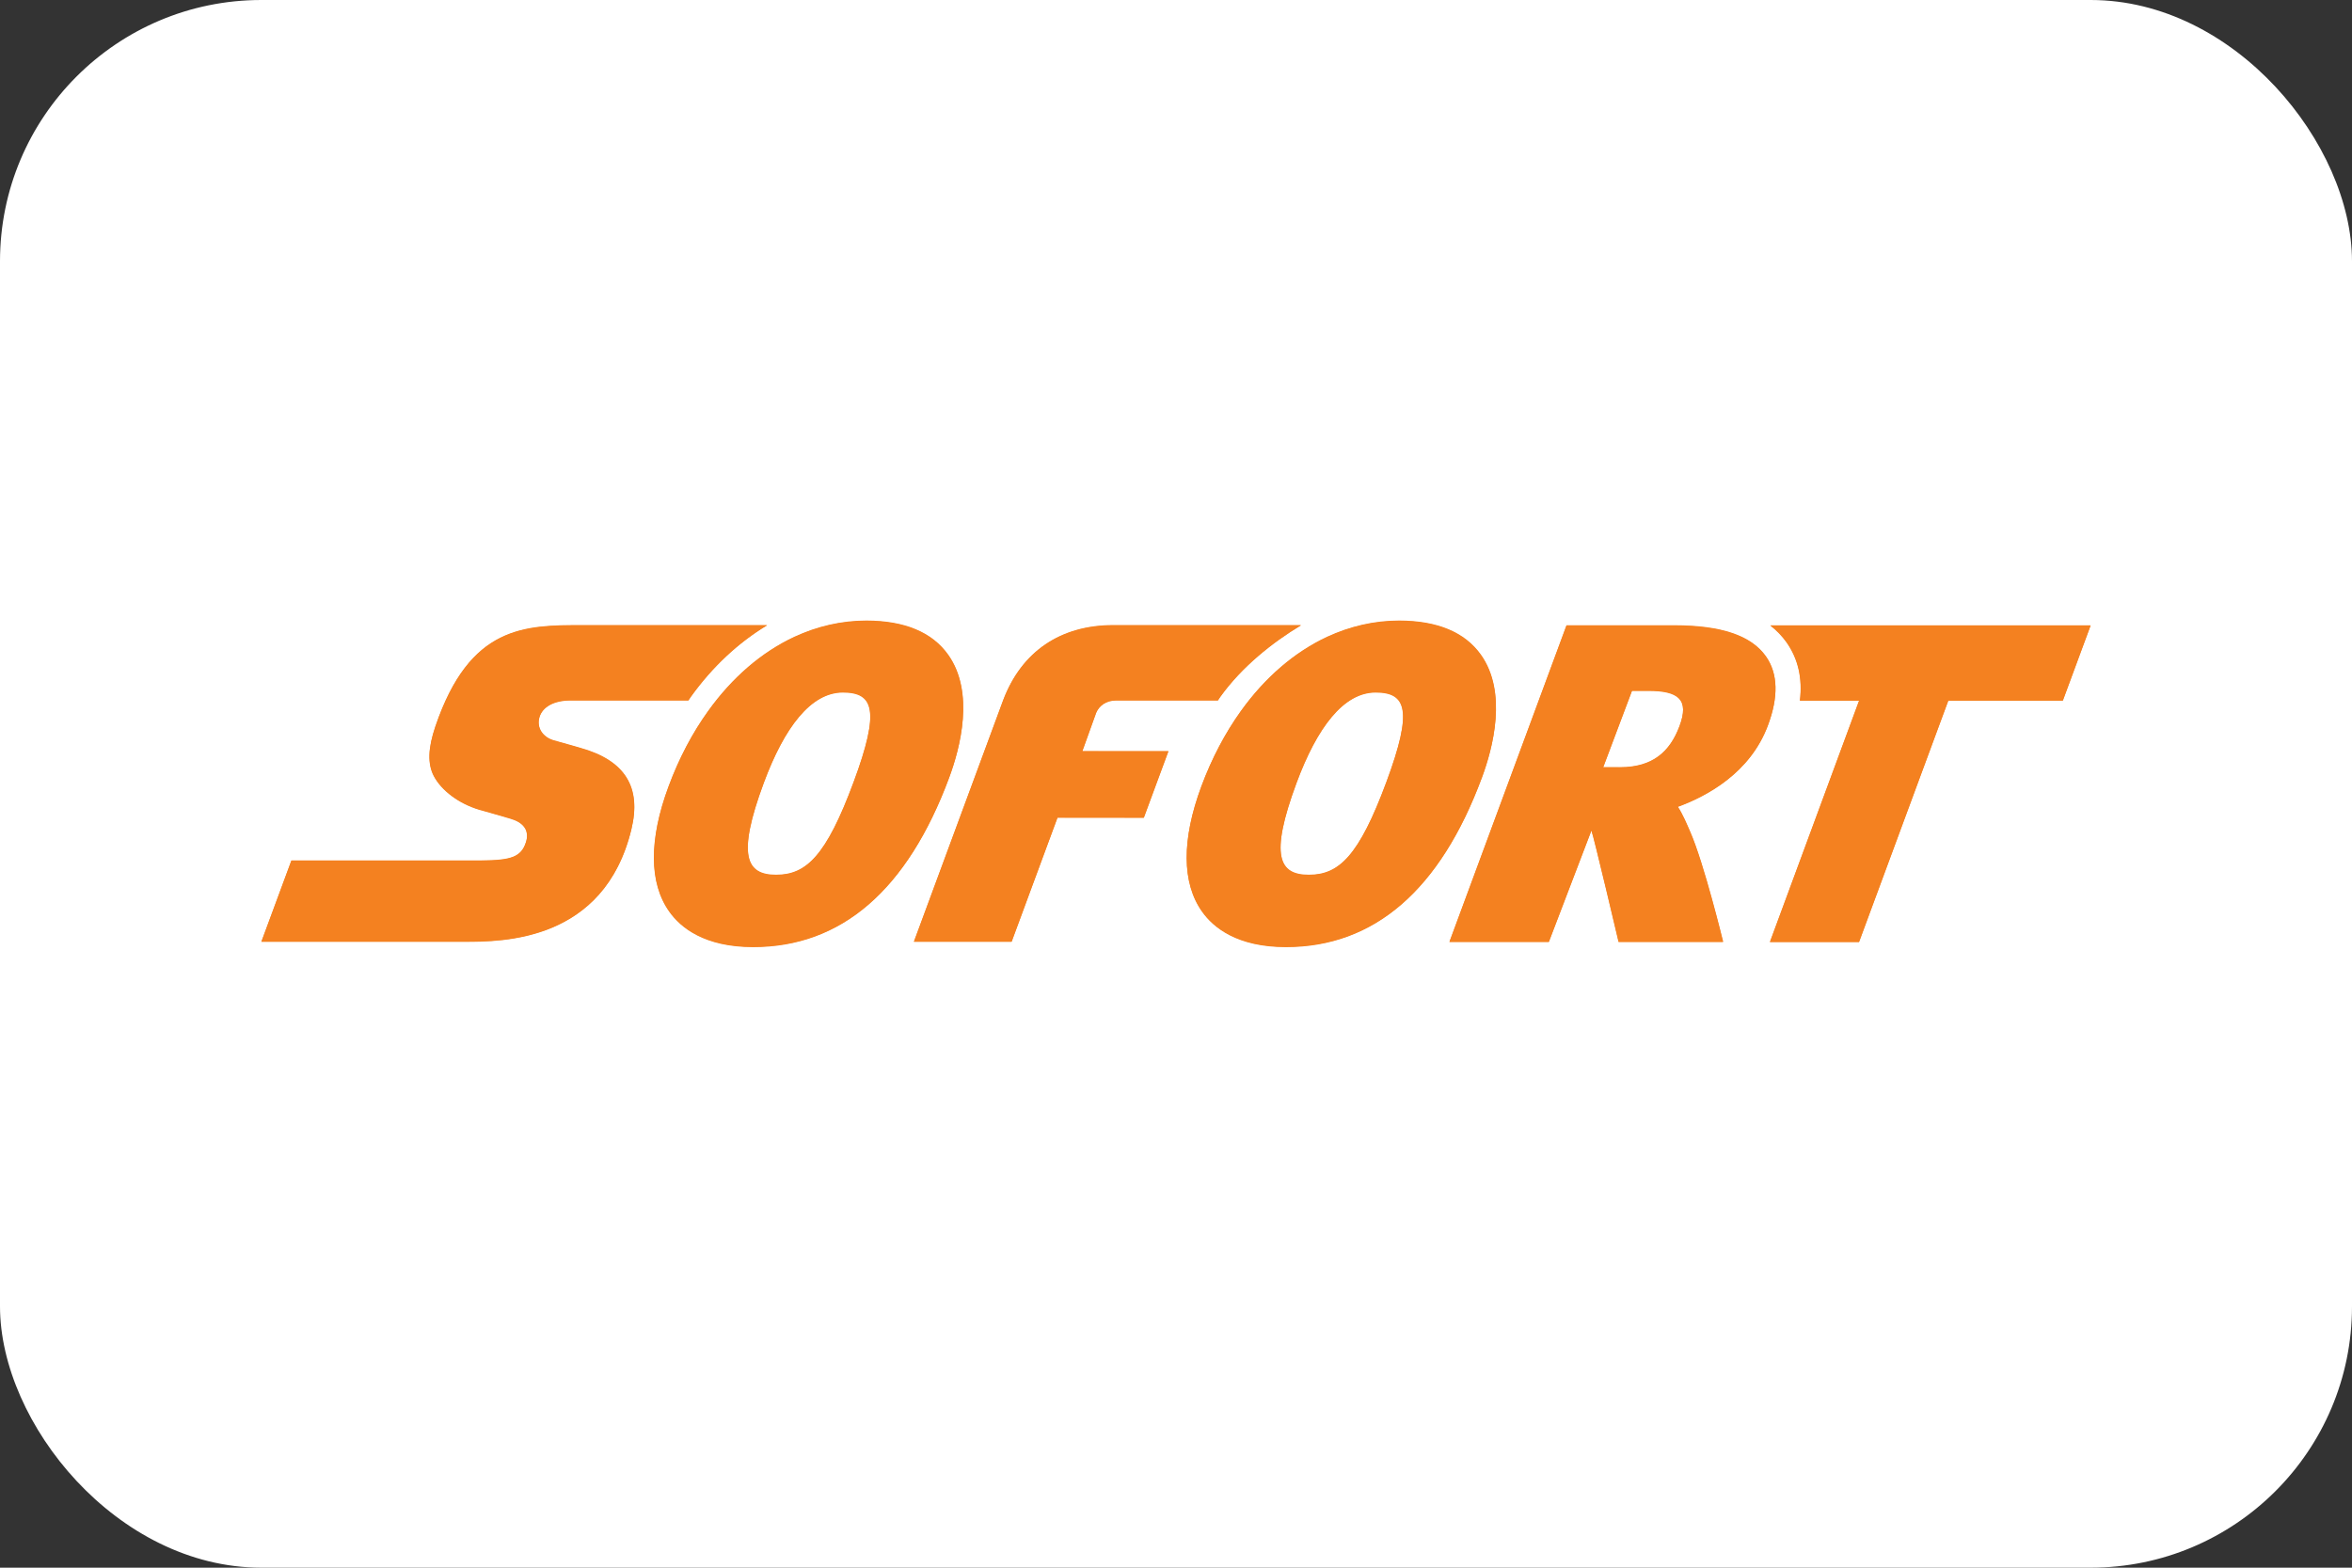 <svg width="36" height="24" viewBox="0 0 36 24" fill="none" xmlns="http://www.w3.org/2000/svg">
<rect x="0" y="0" width="36" height="24" fill="#333333" stroke="none"/>
<rect width="36" height="24" rx="4" fill="white"/>
<path d="M11.74 9.575H8.92C8.475 9.575 8.043 9.575 7.656 9.768C7.269 9.962 6.927 10.349 6.664 11.123C6.607 11.29 6.577 11.433 6.573 11.557C6.569 11.683 6.591 11.789 6.639 11.881C6.698 11.993 6.794 12.099 6.914 12.188C7.034 12.278 7.178 12.35 7.332 12.397C7.338 12.398 7.42 12.421 7.518 12.449C7.617 12.477 7.732 12.51 7.804 12.532C7.847 12.545 7.894 12.561 7.936 12.586C7.979 12.612 8.017 12.645 8.041 12.691C8.057 12.722 8.065 12.755 8.066 12.791C8.067 12.827 8.061 12.866 8.046 12.907C8.011 13.012 7.956 13.08 7.851 13.121C7.748 13.163 7.594 13.176 7.362 13.178H4.459L4 14.419H7.107C7.399 14.419 7.934 14.419 8.448 14.204C8.962 13.989 9.454 13.56 9.663 12.7C9.741 12.377 9.717 12.114 9.588 11.907C9.459 11.701 9.226 11.551 8.887 11.455C8.887 11.455 8.811 11.433 8.721 11.408C8.632 11.383 8.53 11.354 8.477 11.339C8.39 11.315 8.323 11.265 8.284 11.202C8.244 11.139 8.233 11.062 8.255 10.985C8.278 10.903 8.335 10.839 8.416 10.794C8.498 10.749 8.605 10.725 8.73 10.725H10.536C10.549 10.707 10.561 10.688 10.574 10.669C10.903 10.21 11.303 9.838 11.74 9.575Z" fill="#F48120"/>
<path d="M11.742 9.569H8.921C8.476 9.569 8.044 9.569 7.657 9.763C7.27 9.956 6.929 10.344 6.665 11.118C6.609 11.284 6.578 11.427 6.574 11.552C6.57 11.677 6.593 11.783 6.64 11.875C6.7 11.988 6.795 12.094 6.915 12.183C7.036 12.272 7.179 12.345 7.334 12.391C7.34 12.393 7.422 12.416 7.52 12.444C7.618 12.472 7.733 12.505 7.806 12.526C7.849 12.539 7.896 12.556 7.938 12.581C7.98 12.606 8.019 12.639 8.043 12.685C8.058 12.716 8.067 12.749 8.068 12.785C8.069 12.822 8.063 12.86 8.048 12.901C8.012 13.007 7.957 13.074 7.853 13.116C7.749 13.157 7.596 13.17 7.363 13.172H4.461L4.002 14.414H7.109C7.401 14.414 7.936 14.414 8.449 14.199C8.963 13.984 9.456 13.554 9.664 12.695C9.743 12.372 9.719 12.108 9.59 11.902C9.461 11.695 9.228 11.545 8.889 11.45C8.889 11.45 8.812 11.428 8.723 11.402C8.634 11.377 8.531 11.348 8.478 11.333C8.392 11.309 8.325 11.259 8.285 11.196C8.246 11.133 8.234 11.057 8.257 10.979C8.28 10.898 8.336 10.833 8.418 10.788C8.5 10.744 8.607 10.719 8.732 10.719H10.538C10.551 10.701 10.562 10.682 10.575 10.663C10.905 10.204 11.305 9.832 11.742 9.569Z" fill="#F48120"/>
<path d="M27.097 9.578C27.193 9.653 27.276 9.739 27.345 9.836C27.522 10.088 27.59 10.386 27.549 10.728H28.455L27.09 14.423H28.454L29.82 10.728H31.573L31.998 9.578H27.097Z" fill="#F48120"/>
<path d="M25.705 11.123C25.559 11.511 25.297 11.75 24.798 11.75H24.796L24.538 11.749L24.979 10.578H25.23C25.689 10.578 25.861 10.71 25.705 11.123ZM27.029 10.053C26.805 9.735 26.348 9.579 25.633 9.578H23.976L22.185 14.422H23.706L24.358 12.717C24.389 12.787 24.774 14.422 24.774 14.422H26.373C26.373 14.422 26.082 13.221 25.868 12.735C25.814 12.611 25.756 12.471 25.679 12.354C26.131 12.189 26.786 11.834 27.057 11.114C27.224 10.672 27.214 10.315 27.029 10.053Z" fill="#F48120"/>
<path d="M13.065 11.975C12.644 13.111 12.338 13.398 11.877 13.398H11.876C11.428 13.397 11.27 13.117 11.69 11.987C12.004 11.142 12.409 10.603 12.901 10.603H12.901C13.368 10.603 13.475 10.87 13.065 11.975ZM14.512 10.029C14.266 9.683 13.845 9.507 13.26 9.506C12.877 9.506 12.505 9.593 12.157 9.755C11.659 9.987 11.207 10.375 10.838 10.889C10.598 11.223 10.393 11.609 10.232 12.042C9.93 12.858 9.933 13.521 10.243 13.957C10.418 14.205 10.783 14.499 11.525 14.5H11.528C12.88 14.5 13.888 13.627 14.527 11.908C14.696 11.452 14.919 10.603 14.512 10.029Z" fill="#F48120"/>
<path d="M19.912 9.575H17.038C16.234 9.575 15.636 9.976 15.353 10.725L13.988 14.419H15.483L16.185 12.52L17.507 12.521L17.883 11.504L16.565 11.503L16.777 10.914C16.822 10.809 16.927 10.725 17.082 10.725C17.169 10.725 18.139 10.725 18.641 10.725C18.654 10.707 18.665 10.688 18.678 10.669C19.008 10.21 19.475 9.838 19.912 9.575Z" fill="#F48120"/>
<path d="M21.22 11.975C20.798 13.111 20.492 13.398 20.032 13.398H20.03C19.582 13.397 19.425 13.117 19.845 11.987C20.158 11.142 20.564 10.603 21.055 10.603H21.056C21.523 10.603 21.63 10.87 21.22 11.975ZM22.666 10.029C22.42 9.683 22 9.507 21.414 9.506C21.032 9.506 20.66 9.593 20.311 9.755C19.813 9.987 19.362 10.375 18.993 10.889C18.753 11.223 18.548 11.609 18.387 12.042C18.084 12.858 18.088 13.521 18.398 13.957C18.573 14.205 18.938 14.499 19.68 14.5H19.683C21.034 14.5 22.043 13.627 22.681 11.908C22.851 11.452 23.073 10.603 22.666 10.029Z" fill="#F48120"/>
<path d="M27.099 9.573C27.195 9.648 27.278 9.733 27.347 9.831C27.524 10.082 27.592 10.381 27.551 10.723H28.457L27.092 14.418H28.456L29.822 10.723H31.575L32 9.573H27.099Z" fill="#F48120"/>
<path d="M25.706 11.117C25.56 11.505 25.298 11.744 24.799 11.744H24.797L24.539 11.744L24.98 10.572H25.232C25.691 10.572 25.862 10.704 25.706 11.117ZM27.03 10.047C26.806 9.729 26.349 9.573 25.634 9.572H23.978L22.186 14.416H23.708L24.359 12.711C24.391 12.781 24.775 14.416 24.775 14.416H26.375C26.375 14.416 26.083 13.215 25.87 12.73C25.815 12.605 25.758 12.465 25.681 12.348C26.133 12.183 26.787 11.828 27.058 11.109C27.225 10.667 27.215 10.31 27.03 10.047Z" fill="#F48120"/>
<path d="M13.067 11.969C12.646 13.105 12.339 13.391 11.879 13.391H11.878C11.43 13.391 11.272 13.111 11.692 11.98C12.005 11.136 12.411 10.596 12.903 10.596H12.903C13.37 10.597 13.477 10.863 13.067 11.969ZM14.514 10.023C14.268 9.677 13.847 9.501 13.262 9.5C12.879 9.5 12.507 9.587 12.159 9.748C11.66 9.981 11.209 10.368 10.84 10.883C10.6 11.216 10.395 11.603 10.235 12.036C9.932 12.852 9.935 13.515 10.245 13.951C10.421 14.198 10.785 14.493 11.527 14.494H11.53C12.881 14.494 13.89 13.621 14.529 11.901C14.698 11.446 14.921 10.596 14.514 10.023Z" fill="#F48120"/>
<path d="M19.914 9.569H17.039C16.235 9.569 15.637 9.97 15.355 10.719L13.989 14.414H15.485L16.187 12.514L17.508 12.515L17.884 11.498L16.567 11.498L16.779 10.909C16.823 10.803 16.929 10.719 17.083 10.719C17.17 10.719 18.14 10.719 18.642 10.719C18.655 10.701 18.667 10.682 18.68 10.663C19.009 10.204 19.476 9.832 19.914 9.569Z" fill="#F48120"/>
<path d="M21.221 11.969C20.8 13.105 20.494 13.391 20.034 13.391H20.032C19.583 13.391 19.427 13.111 19.846 11.98C20.16 11.136 20.566 10.596 21.057 10.596H21.058C21.525 10.597 21.632 10.863 21.221 11.969ZM22.668 10.023C22.422 9.677 22.002 9.501 21.416 9.5C21.033 9.5 20.662 9.587 20.313 9.748C19.815 9.981 19.363 10.368 18.994 10.883C18.755 11.216 18.55 11.603 18.389 12.036C18.086 12.852 18.09 13.515 18.4 13.951C18.575 14.198 18.94 14.493 19.682 14.494H19.684C21.036 14.494 22.045 13.621 22.683 11.901C22.853 11.446 23.075 10.596 22.668 10.023Z" fill="#F48120"/>
</svg>
